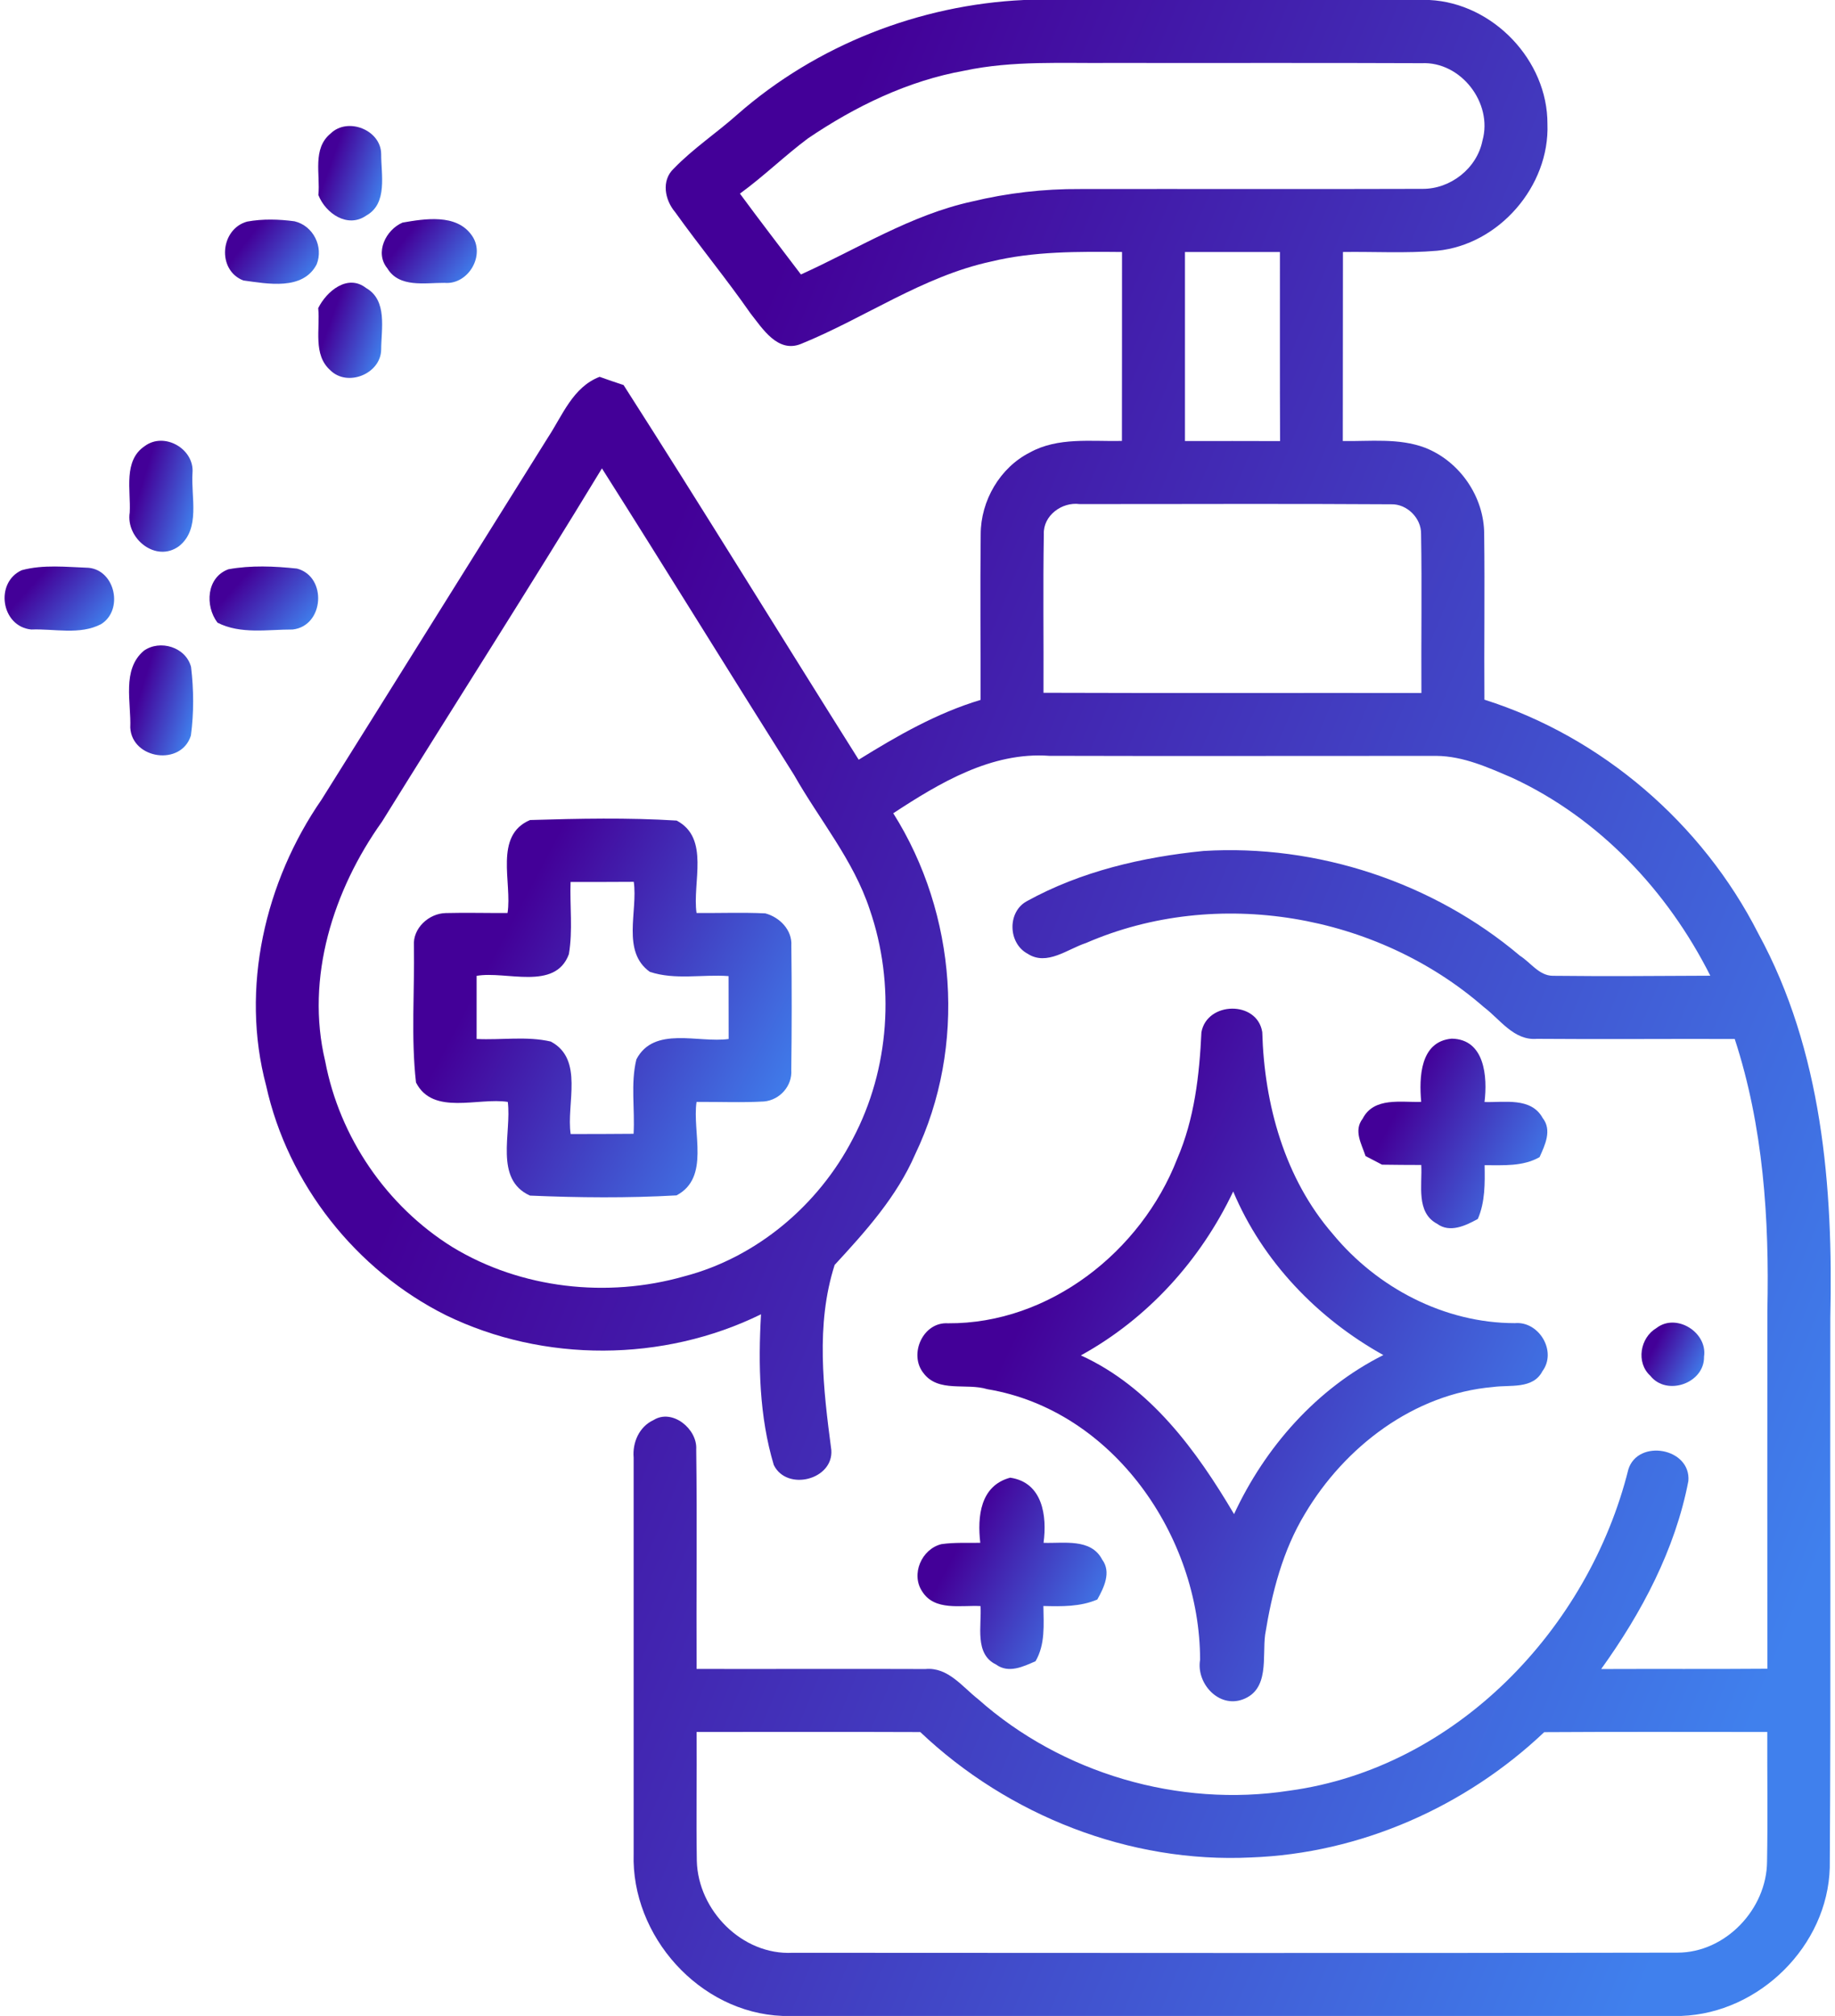 <svg width="61" height="67" viewBox="0 0 61 67" fill="none" xmlns="http://www.w3.org/2000/svg">
<path d="M34.036 0H47.521C49.634 0.106 51.449 2.007 51.441 4.12C51.518 6.185 49.828 8.135 47.771 8.334C46.73 8.424 45.684 8.36 44.643 8.375C44.638 10.467 44.643 12.562 44.638 14.658C45.55 14.673 46.498 14.552 47.369 14.879C48.526 15.33 49.341 16.515 49.338 17.758C49.361 19.59 49.333 21.422 49.346 23.254C53.258 24.494 56.592 27.372 58.45 31.026C60.571 34.912 60.944 39.45 60.844 43.797C60.831 49.889 60.867 55.981 60.826 62.07C60.756 64.671 58.483 66.907 55.896 67H26.009C23.249 66.892 20.979 64.343 21.064 61.609C21.064 57.221 21.064 52.832 21.064 48.444C21.02 47.938 21.252 47.413 21.726 47.196C22.35 46.805 23.187 47.495 23.144 48.17C23.177 50.603 23.144 53.036 23.157 55.468C25.692 55.473 28.225 55.461 30.761 55.471C31.511 55.399 31.988 56.061 32.519 56.476C35.299 58.944 39.188 60.081 42.86 59.514C48.395 58.764 52.809 54.136 54.131 48.835C54.451 47.812 56.216 48.121 56.126 49.222C55.688 51.5 54.574 53.6 53.227 55.471C55.069 55.463 56.909 55.476 58.752 55.461C58.749 51.492 58.749 47.521 58.752 43.553C58.819 40.514 58.617 37.435 57.667 34.531C55.474 34.523 53.281 34.544 51.09 34.526C50.325 34.59 49.869 33.881 49.328 33.472C45.774 30.372 40.45 29.452 36.105 31.34C35.49 31.539 34.804 32.114 34.163 31.699C33.508 31.351 33.48 30.307 34.134 29.952C35.933 28.959 37.976 28.485 40.007 28.282C43.785 28.052 47.635 29.32 50.529 31.766C50.879 31.987 51.163 32.425 51.614 32.431C53.358 32.451 55.108 32.436 56.855 32.428C55.435 29.609 53.165 27.197 50.284 25.857C49.477 25.509 48.645 25.13 47.751 25.122C43.46 25.12 39.169 25.133 34.879 25.12C32.964 24.983 31.235 26.019 29.694 27.029C31.807 30.377 32.142 34.783 30.423 38.363C29.813 39.772 28.774 40.927 27.746 42.04C27.11 44.022 27.367 46.158 27.635 48.191C27.71 49.181 26.159 49.575 25.723 48.691C25.239 47.078 25.203 45.356 25.298 43.681C22.051 45.274 18.08 45.297 14.825 43.712C11.834 42.22 9.568 39.35 8.847 36.082C7.984 32.846 8.806 29.3 10.689 26.576C13.204 22.566 15.704 18.549 18.216 14.539C18.701 13.802 19.044 12.864 19.933 12.524C20.196 12.619 20.461 12.709 20.729 12.797C23.37 16.923 25.932 21.1 28.545 25.249C29.826 24.455 31.145 23.697 32.596 23.262C32.601 21.427 32.58 19.59 32.601 17.755C32.601 16.644 33.24 15.539 34.24 15.036C35.173 14.521 36.276 14.678 37.296 14.655C37.301 12.562 37.296 10.467 37.299 8.375C35.84 8.362 34.364 8.347 32.936 8.695C30.671 9.187 28.754 10.565 26.63 11.429C25.855 11.746 25.349 10.921 24.945 10.411C24.146 9.264 23.257 8.187 22.443 7.05C22.1 6.646 21.974 5.999 22.399 5.602C23.046 4.932 23.826 4.417 24.52 3.798C27.14 1.5 30.56 0.162 34.036 0ZM32.065 2.348C30.184 2.683 28.434 3.533 26.862 4.597C26.081 5.18 25.386 5.862 24.597 6.435C25.262 7.339 25.947 8.228 26.625 9.122C28.501 8.274 30.279 7.141 32.315 6.697C33.49 6.414 34.696 6.275 35.904 6.283C39.695 6.277 43.486 6.29 47.279 6.277C48.215 6.288 49.098 5.597 49.281 4.672C49.632 3.425 48.565 2.038 47.258 2.1C43.818 2.085 40.378 2.098 36.941 2.092C35.314 2.108 33.668 2.007 32.065 2.348ZM39.391 8.375C39.391 10.47 39.391 12.562 39.391 14.658C40.445 14.658 41.499 14.655 42.553 14.66C42.543 12.565 42.55 10.47 42.548 8.375C41.496 8.375 40.443 8.375 39.391 8.375ZM12.699 27.308C11.081 29.575 10.146 32.498 10.81 35.268C11.287 37.796 12.854 40.089 15.039 41.447C17.32 42.834 20.185 43.148 22.739 42.421C25.151 41.795 27.21 40.053 28.349 37.85C29.578 35.531 29.766 32.701 28.911 30.225C28.37 28.583 27.238 27.243 26.396 25.756C24.257 22.368 22.157 18.953 20.01 15.567C17.619 19.505 15.129 23.391 12.699 27.308ZM34.699 17.755C34.67 19.51 34.696 21.267 34.688 23.025C38.876 23.04 43.063 23.027 47.251 23.032C47.24 21.27 47.271 19.507 47.24 17.747C47.251 17.222 46.771 16.745 46.248 16.76C42.795 16.737 39.342 16.755 35.889 16.753C35.301 16.675 34.673 17.134 34.699 17.755ZM23.157 57.563C23.167 58.991 23.141 60.421 23.164 61.849C23.206 63.493 24.672 64.987 26.349 64.902C36.152 64.905 45.957 64.918 55.76 64.897C57.363 64.9 58.733 63.446 58.741 61.867C58.767 60.431 58.744 58.999 58.749 57.563C56.275 57.563 53.804 57.553 51.333 57.569C48.712 60.053 45.21 61.601 41.589 61.733C37.549 61.931 33.518 60.339 30.593 57.566C28.114 57.556 25.636 57.563 23.157 57.563Z" fill="url(#paint0_linear_4279_16652)"/>
<path d="M10.993 4.435C11.562 3.883 12.665 4.319 12.671 5.12C12.668 5.798 12.897 6.762 12.176 7.164C11.557 7.597 10.823 7.094 10.583 6.481C10.653 5.795 10.372 4.942 10.993 4.435Z" fill="url(#paint1_linear_4279_16652)"/>
<path d="M8.214 7.365C8.732 7.27 9.271 7.285 9.791 7.355C10.41 7.501 10.763 8.197 10.526 8.787C10.067 9.666 8.89 9.429 8.088 9.321C7.204 8.978 7.318 7.612 8.214 7.365Z" fill="url(#paint2_linear_4279_16652)"/>
<path d="M13.382 7.398C14.124 7.27 15.16 7.1 15.671 7.806C16.16 8.458 15.578 9.473 14.774 9.401C14.135 9.396 13.269 9.573 12.877 8.919C12.447 8.398 12.826 7.636 13.382 7.398Z" fill="url(#paint3_linear_4279_16652)"/>
<path d="M10.578 10.241C10.856 9.679 11.555 9.094 12.168 9.571C12.89 9.983 12.673 10.939 12.671 11.624C12.655 12.426 11.555 12.869 10.985 12.31C10.393 11.787 10.648 10.934 10.578 10.241Z" fill="url(#paint4_linear_4279_16652)"/>
<path d="M4.817 14.822C5.467 14.346 6.464 14.92 6.399 15.716C6.343 16.515 6.675 17.577 5.951 18.152C5.183 18.716 4.176 17.894 4.312 17.033C4.353 16.296 4.085 15.307 4.817 14.822Z" fill="url(#paint5_linear_4279_16652)"/>
<path d="M0.722 18.951C1.441 18.755 2.211 18.845 2.948 18.871C3.837 18.959 4.108 20.28 3.36 20.744C2.654 21.113 1.804 20.891 1.039 20.922C0.034 20.822 -0.178 19.36 0.722 18.951Z" fill="url(#paint6_linear_4279_16652)"/>
<path d="M7.23 20.695C6.807 20.136 6.864 19.185 7.593 18.92C8.34 18.783 9.121 18.817 9.874 18.897C10.884 19.167 10.778 20.804 9.729 20.922C8.897 20.92 8.003 21.087 7.23 20.695Z" fill="url(#paint7_linear_4279_16652)"/>
<path d="M4.777 21.631C5.316 21.244 6.179 21.504 6.351 22.167C6.442 22.922 6.447 23.692 6.346 24.445C6.029 25.47 4.393 25.236 4.331 24.187C4.365 23.344 4.043 22.262 4.777 21.631Z" fill="url(#paint8_linear_4279_16652)"/>
<path d="M16.872 30.343C17.032 29.341 16.406 27.769 17.62 27.254C19.241 27.205 20.874 27.171 22.493 27.272C23.608 27.859 23.008 29.338 23.155 30.343C23.918 30.351 24.68 30.32 25.441 30.356C25.917 30.483 26.34 30.91 26.306 31.431C26.322 32.807 26.322 34.183 26.304 35.557C26.343 36.09 25.925 36.559 25.399 36.608C24.652 36.652 23.902 36.616 23.155 36.623C23.005 37.639 23.614 39.133 22.49 39.729C20.872 39.821 19.235 39.806 17.617 39.736C16.416 39.19 17.014 37.649 16.88 36.623C15.896 36.466 14.393 37.087 13.829 35.977C13.659 34.477 13.785 32.944 13.759 31.428C13.721 30.846 14.257 30.359 14.816 30.346C15.501 30.328 16.187 30.349 16.872 30.343ZM18.967 29.313C18.939 30.111 19.045 30.923 18.911 31.712C18.457 32.944 16.818 32.258 15.844 32.433C15.844 33.132 15.844 33.833 15.844 34.531C16.661 34.572 17.506 34.43 18.308 34.616C19.421 35.203 18.82 36.685 18.97 37.69C19.668 37.688 20.367 37.69 21.062 37.682C21.109 36.863 20.959 36.01 21.155 35.209C21.74 34.088 23.217 34.673 24.222 34.531C24.219 33.833 24.219 33.137 24.219 32.441C23.353 32.377 22.436 32.58 21.601 32.299C20.655 31.622 21.209 30.282 21.068 29.308C20.367 29.313 19.668 29.313 18.967 29.313Z" fill="url(#paint9_linear_4279_16652)"/>
<path d="M39.938 34.309C40.121 33.278 41.796 33.245 41.961 34.304C42.026 36.7 42.706 39.169 44.303 41.009C45.778 42.8 48.017 43.975 50.359 43.975C51.161 43.903 51.764 44.913 51.274 45.572C50.96 46.181 50.194 46.018 49.63 46.098C46.999 46.325 44.703 48.083 43.381 50.309C42.641 51.53 42.281 52.932 42.056 54.331C41.959 55.071 42.208 56.151 41.312 56.481C40.508 56.777 39.76 55.94 39.894 55.164C39.892 51.064 37.001 46.864 32.821 46.17C32.12 45.954 31.187 46.299 30.692 45.627C30.203 45.001 30.687 43.926 31.514 43.98C34.887 44.001 37.933 41.594 39.132 38.517C39.706 37.19 39.871 35.739 39.938 34.309ZM35.931 45.047C38.237 46.098 39.776 48.209 41.023 50.322C42.056 48.095 43.773 46.145 45.986 45.036C43.798 43.82 41.969 41.919 40.995 39.599C39.91 41.882 38.155 43.823 35.931 45.047Z" fill="url(#paint10_linear_4279_16652)"/>
<path d="M47.244 36.621C47.172 35.814 47.203 34.613 48.259 34.52C49.365 34.538 49.45 35.799 49.349 36.626C50.009 36.647 50.898 36.458 51.282 37.157C51.599 37.561 51.362 38.051 51.179 38.458C50.62 38.775 49.973 38.724 49.352 38.726C49.362 39.329 49.372 39.945 49.127 40.512C48.728 40.731 48.2 40.989 47.775 40.674C47.061 40.298 47.285 39.375 47.246 38.718C46.811 38.721 46.378 38.711 45.942 38.708C45.806 38.638 45.53 38.494 45.394 38.422C45.262 38.017 44.989 37.579 45.298 37.18C45.672 36.451 46.576 36.644 47.244 36.621Z" fill="url(#paint11_linear_4279_16652)"/>
<path d="M55.065 44.138C55.722 43.627 56.766 44.279 56.647 45.088C56.665 45.975 55.405 46.413 54.861 45.725C54.377 45.284 54.521 44.457 55.065 44.138Z" fill="url(#paint12_linear_4279_16652)"/>
<path d="M32.587 51.276C32.486 50.405 32.584 49.377 33.582 49.111C34.661 49.269 34.811 50.382 34.69 51.276C35.355 51.302 36.267 51.114 36.64 51.835C36.95 52.253 36.697 52.765 36.478 53.16C35.911 53.404 35.29 53.392 34.685 53.376C34.692 53.997 34.752 54.649 34.424 55.211C34.015 55.391 33.53 55.626 33.113 55.322C32.383 54.971 32.639 54.031 32.595 53.379C31.945 53.343 31.072 53.551 30.659 52.897C30.27 52.322 30.636 51.482 31.296 51.32C31.724 51.258 32.157 51.284 32.587 51.276Z" fill="url(#paint13_linear_4279_16652)"/>
<defs>
<linearGradient id="paint0_linear_4279_16652" x1="10.144" y1="15.855" x2="65.855" y2="38.853" gradientUnits="userSpaceOnUse">
<stop offset="0.198" stop-color="#430098"/>
<stop offset="1" stop-color="#4080ED"/>
</linearGradient>
<linearGradient id="paint1_linear_4279_16652" x1="10.645" y1="4.931" x2="12.991" y2="5.77" gradientUnits="userSpaceOnUse">
<stop offset="0.198" stop-color="#430098"/>
<stop offset="1" stop-color="#4080ED"/>
</linearGradient>
<linearGradient id="paint2_linear_4279_16652" x1="7.578" y1="7.803" x2="10.013" y2="9.682" gradientUnits="userSpaceOnUse">
<stop offset="0.198" stop-color="#430098"/>
<stop offset="1" stop-color="#4080ED"/>
</linearGradient>
<linearGradient id="paint3_linear_4279_16652" x1="12.79" y1="7.788" x2="15.234" y2="9.696" gradientUnits="userSpaceOnUse">
<stop offset="0.198" stop-color="#430098"/>
<stop offset="1" stop-color="#4080ED"/>
</linearGradient>
<linearGradient id="paint4_linear_4279_16652" x1="10.645" y1="10.144" x2="12.995" y2="10.978" gradientUnits="userSpaceOnUse">
<stop offset="0.198" stop-color="#430098"/>
<stop offset="1" stop-color="#4080ED"/>
</linearGradient>
<linearGradient id="paint5_linear_4279_16652" x1="4.364" y1="15.522" x2="6.791" y2="16.263" gradientUnits="userSpaceOnUse">
<stop offset="0.198" stop-color="#430098"/>
<stop offset="1" stop-color="#4080ED"/>
</linearGradient>
<linearGradient id="paint6_linear_4279_16652" x1="0.266" y1="19.332" x2="2.767" y2="21.588" gradientUnits="userSpaceOnUse">
<stop offset="0.198" stop-color="#430098"/>
<stop offset="1" stop-color="#4080ED"/>
</linearGradient>
<linearGradient id="paint7_linear_4279_16652" x1="7.078" y1="19.331" x2="9.572" y2="21.566" gradientUnits="userSpaceOnUse">
<stop offset="0.198" stop-color="#430098"/>
<stop offset="1" stop-color="#4080ED"/>
</linearGradient>
<linearGradient id="paint8_linear_4279_16652" x1="4.356" y1="22.315" x2="6.78" y2="23.062" gradientUnits="userSpaceOnUse">
<stop offset="0.198" stop-color="#430098"/>
<stop offset="1" stop-color="#4080ED"/>
</linearGradient>
<linearGradient id="paint9_linear_4279_16652" x1="14.132" y1="30.185" x2="26.384" y2="36.654" gradientUnits="userSpaceOnUse">
<stop offset="0.198" stop-color="#430098"/>
<stop offset="1" stop-color="#4080ED"/>
</linearGradient>
<linearGradient id="paint10_linear_4279_16652" x1="31.153" y1="38.97" x2="52.348" y2="49.163" gradientUnits="userSpaceOnUse">
<stop offset="0.198" stop-color="#430098"/>
<stop offset="1" stop-color="#4080ED"/>
</linearGradient>
<linearGradient id="paint11_linear_4279_16652" x1="45.353" y1="36.011" x2="51.477" y2="39.237" gradientUnits="userSpaceOnUse">
<stop offset="0.198" stop-color="#430098"/>
<stop offset="1" stop-color="#4080ED"/>
</linearGradient>
<linearGradient id="paint12_linear_4279_16652" x1="54.632" y1="44.455" x2="56.673" y2="45.526" gradientUnits="userSpaceOnUse">
<stop offset="0.198" stop-color="#430098"/>
<stop offset="1" stop-color="#4080ED"/>
</linearGradient>
<linearGradient id="paint13_linear_4279_16652" x1="30.697" y1="50.616" x2="36.846" y2="53.827" gradientUnits="userSpaceOnUse">
<stop offset="0.198" stop-color="#430098"/>
<stop offset="1" stop-color="#4080ED"/>
</linearGradient>
</defs>
</svg>
